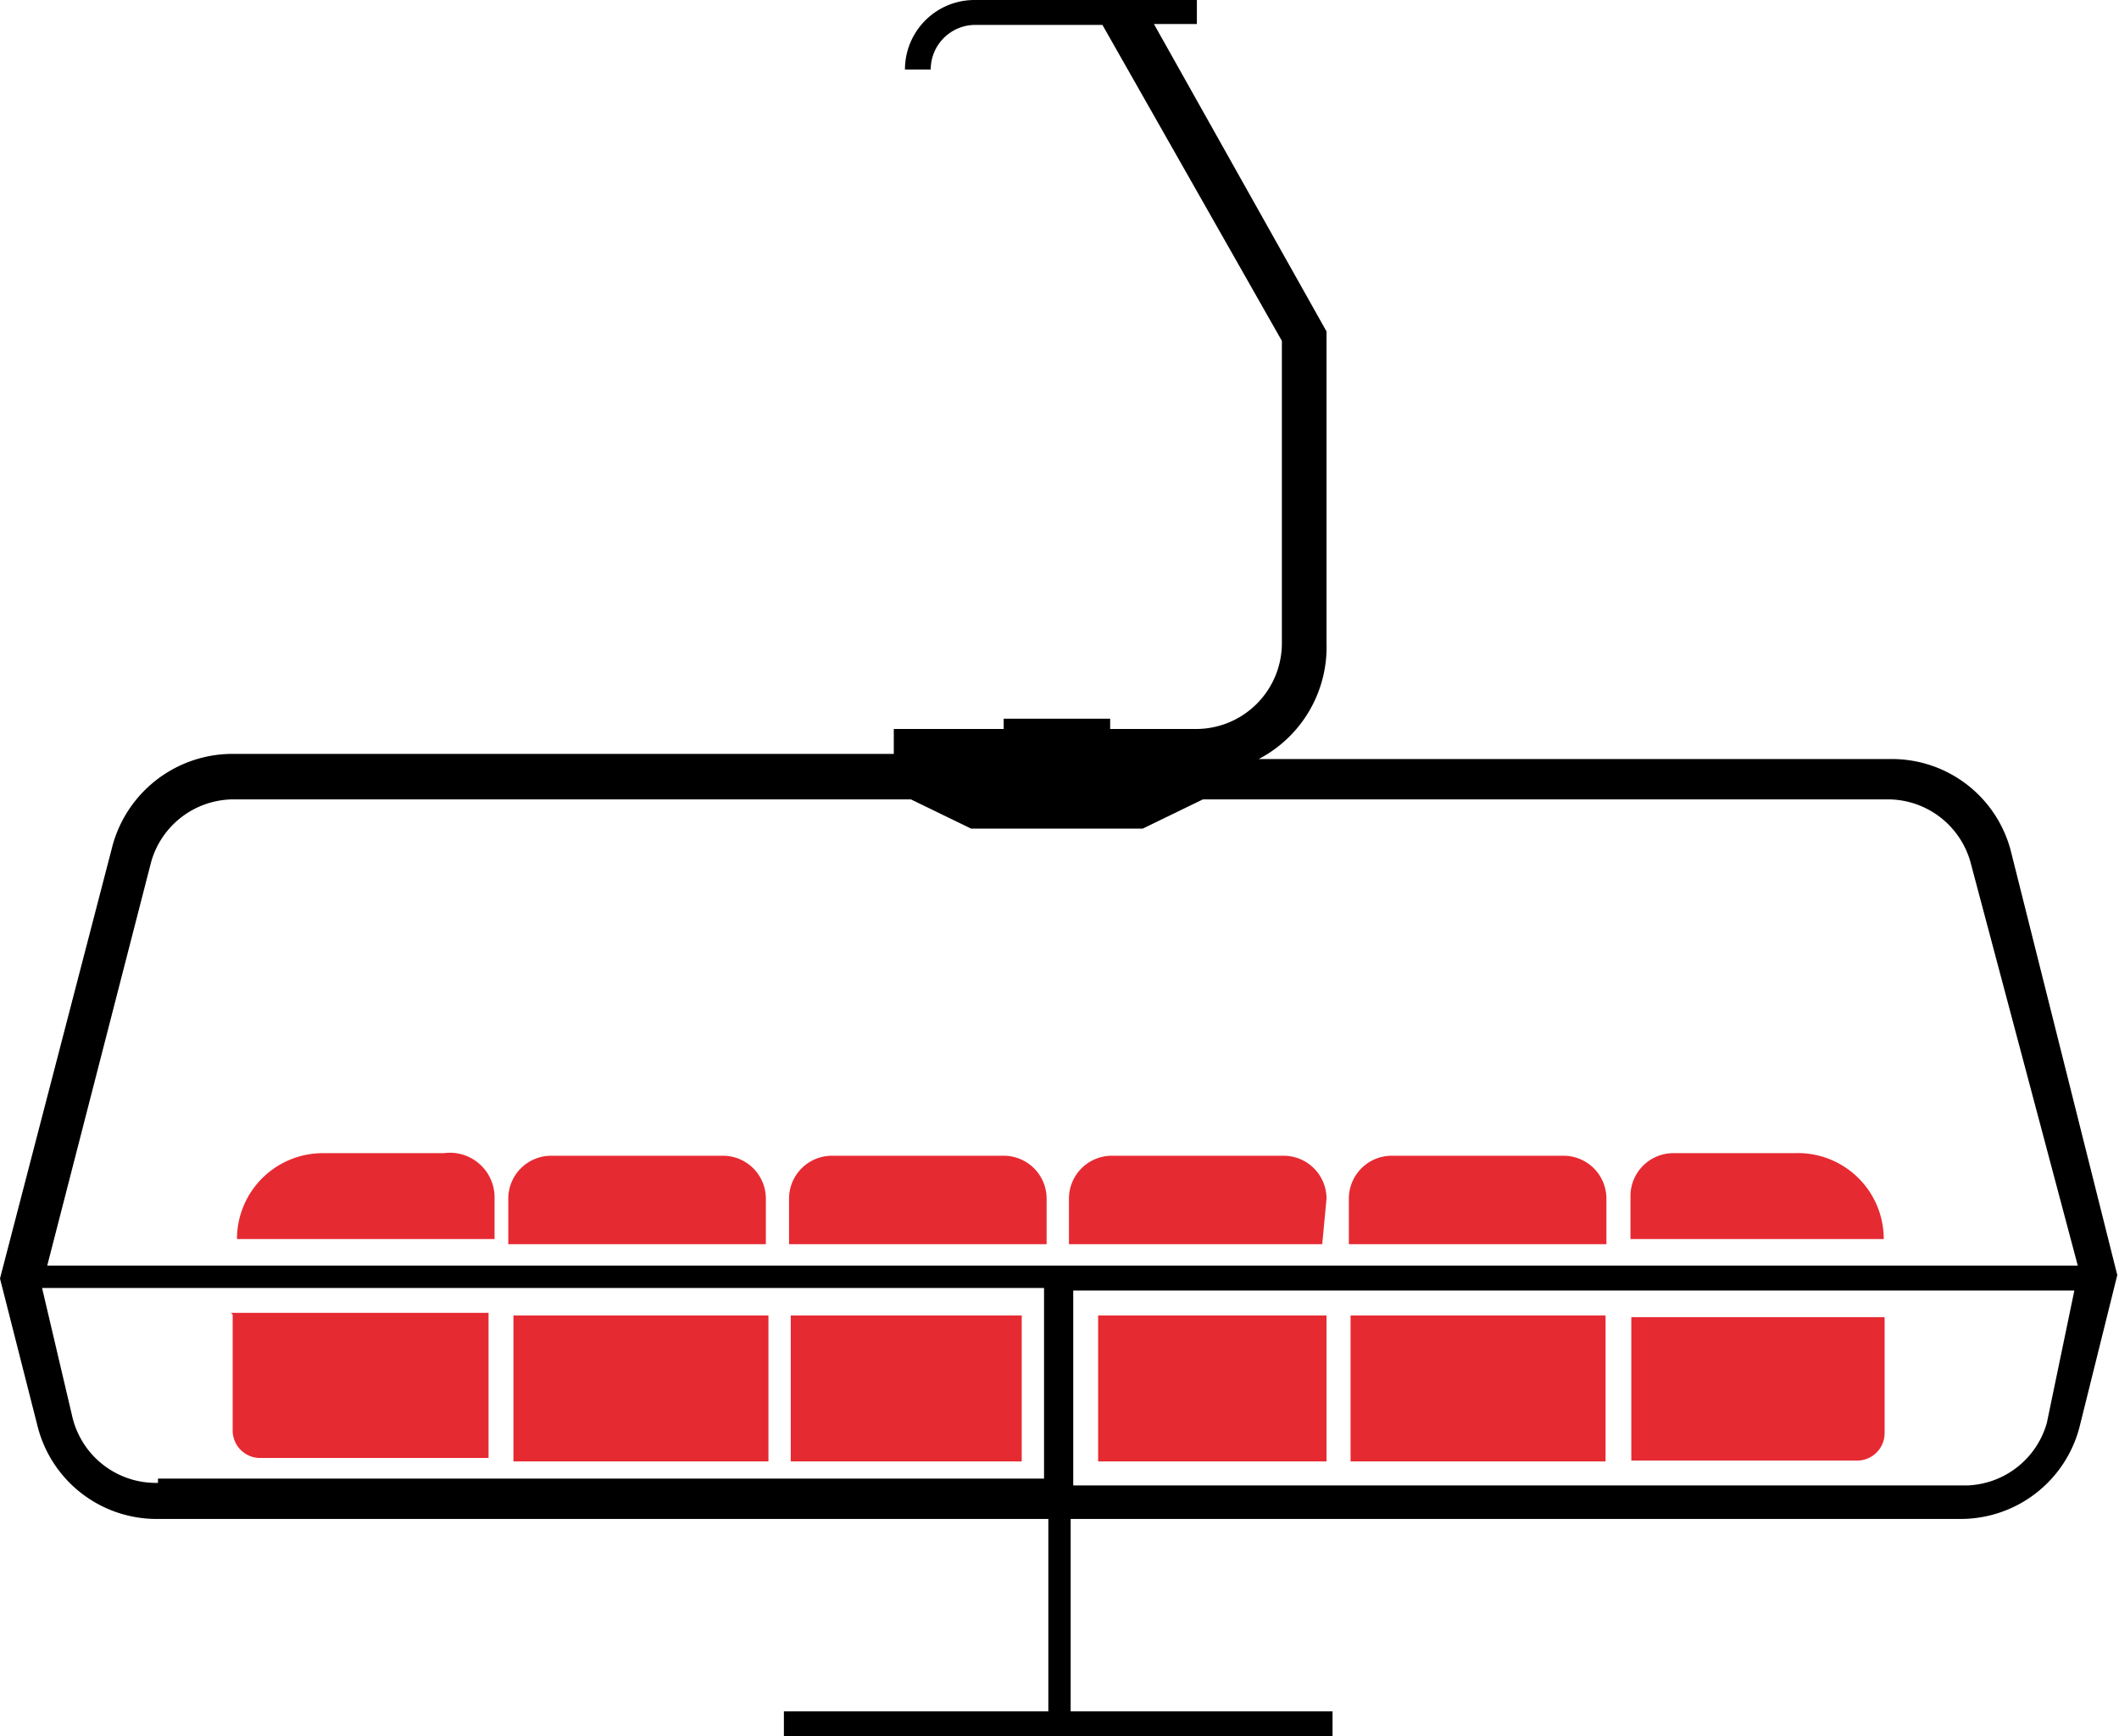 <svg id="Livello_1" data-name="Livello 1" xmlns="http://www.w3.org/2000/svg" viewBox="0 0 24.68 20.22"><defs><style>.cls-1{fill:#e62a32;}</style></defs><title>Senza titolo-2</title><path d="M24,17.08a1,1,0,0,1-.94.73H12.66V15.54H24.32Zm-22,.7A1,1,0,0,1,1,17L.65,15.51H12.32v2.22H2Zm-.08-7.23a1,1,0,0,1,.94-.73h7.91l.7.34h2l.7-.34h8a1,1,0,0,1,.94.73l1.25,4.7H.71Zm21.66-.13a1.43,1.43,0,0,0-1.38-1.07H14.82A1.47,1.47,0,0,0,15.61,8V4.37L13.6.79h.5V.51H11.51a.81.81,0,0,0-.81.81H11a.52.52,0,0,1,.52-.52H13l2.09,3.68V8a1,1,0,0,1-1,1h-1V8.88H11.85V9H10.57v.29H2.85A1.45,1.45,0,0,0,1.46,10.4l-1.3,5L.6,17.13A1.43,1.43,0,0,0,2,18.2H12.37v2.24H9.29v.29h6.39v-.29H12.63V18.2H23a1.43,1.43,0,0,0,1.38-1.07l.44-1.77Z" transform="translate(-0.16 -0.51)"/><path class="cls-1" d="M2.87,15.82v1.36a.32.32,0,0,0,.31.31H5.85V15.8h-3Z" transform="translate(-0.16 -0.51)"/><path class="cls-1" d="M19.16,15.82v1.7h2.64a.32.32,0,0,0,.31-.31V15.85H19.16Z" transform="translate(-0.16 -0.51)"/><path class="cls-1" d="M9.08,14.47a.5.5,0,0,0-.5-.5h-2a.5.5,0,0,0-.5.5V15h3v-.5Z" transform="translate(-0.16 -0.51)"/><path class="cls-1" d="M12.35,14.47a.5.5,0,0,0-.5-.5h-2a.5.5,0,0,0-.5.5V15h3v-.5Z" transform="translate(-0.16 -0.51)"/><path class="cls-1" d="M15.61,14.47a.5.5,0,0,0-.5-.5h-2a.5.5,0,0,0-.5.5V15h2.95Z" transform="translate(-0.16 -0.51)"/><path class="cls-1" d="M18.87,14.47a.5.5,0,0,0-.5-.5h-2a.5.5,0,0,0-.5.5V15h3v-.5Z" transform="translate(-0.16 -0.51)"/><path class="cls-1" d="M21.06,13.94H19.65a.5.5,0,0,0-.5.5v.5H22.1A1,1,0,0,0,21.06,13.94Z" transform="translate(-0.16 -0.51)"/><path class="cls-1" d="M5.33,13.94H3.92a1,1,0,0,0-1,1h3v-.5A.52.52,0,0,0,5.33,13.94Z" transform="translate(-0.16 -0.51)"/><rect class="cls-1" x="5.98" y="15.32" width="2.97" height="1.7"/><rect class="cls-1" x="9.21" y="15.32" width="2.69" height="1.7"/><rect class="cls-1" x="12.79" y="15.32" width="2.66" height="1.7"/><rect class="cls-1" x="15.73" y="15.32" width="2.97" height="1.7"/></svg>